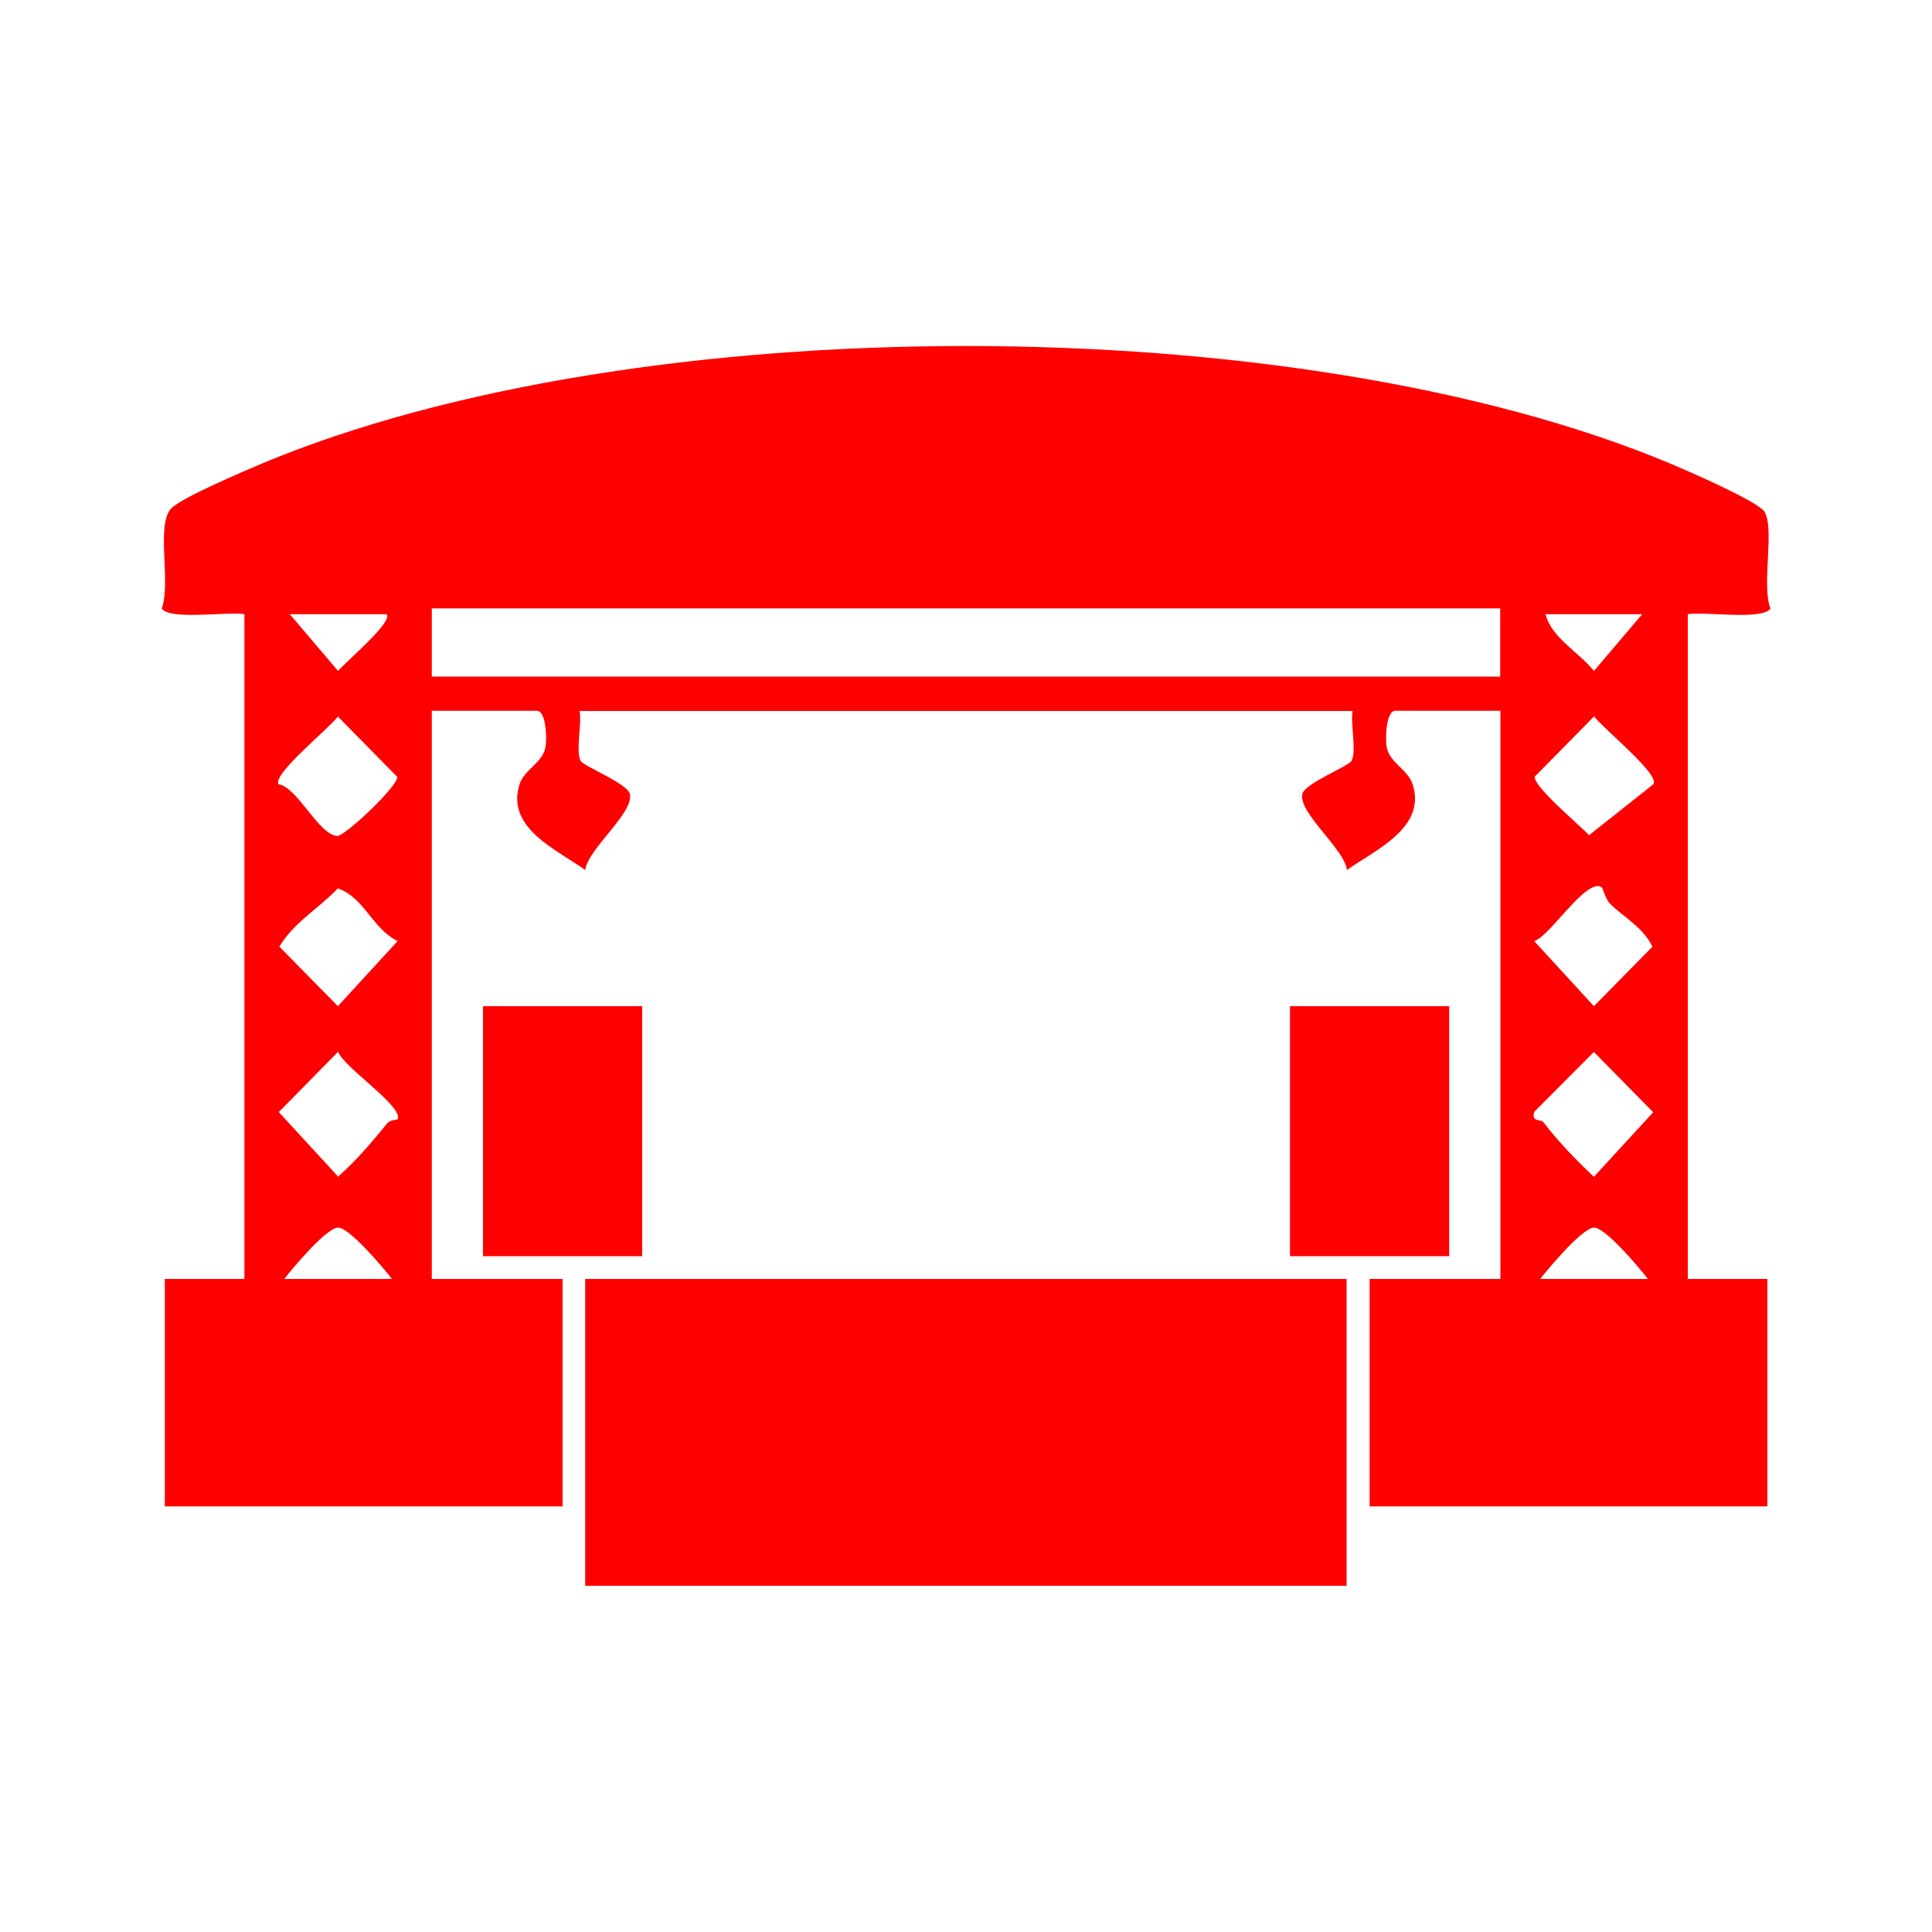 <?xml version="1.0" encoding="UTF-8"?>
<svg id="LAYOUTS" xmlns="http://www.w3.org/2000/svg" viewBox="0 0 100 100">
  <defs>
    <style>
      .cls-1 {
        fill: red;
      }
    </style>
  </defs>
  <g id="_8BxcNS" data-name="8BxcNS">
    <g>
      <path class="cls-1" d="M87.36,31.79v34.41h4.12v11.77h-20.59v-11.77h6.77v-29.41h-5.44c-.48,0-.53,1.45-.44,1.9.16.81,1.09,1.13,1.34,1.91.72,2.25-1.94,3.39-3.4,4.43-.15-1.12-2.54-2.97-2.31-3.94.13-.54,2.37-1.42,2.54-1.7.28-.48-.06-1.93.06-2.59H30c.13.66-.22,2.11.06,2.59.17.28,2.41,1.16,2.54,1.7.23.98-2.16,2.83-2.31,3.94-1.45-1.04-4.12-2.17-3.4-4.43.25-.78,1.18-1.1,1.34-1.91.09-.45.04-1.9-.44-1.9h-5.44v29.41h6.77v11.77H8.53v-11.77h4.12V31.79c-.89-.15-3.84.33-4.28-.29.49-1.32-.29-4.24.46-5.15.44-.54,3.82-1.97,4.71-2.35,19.38-8.12,53.55-8.12,72.93,0,.85.36,4.53,1.95,4.86,2.49.54.9-.17,3.79.31,5.01-.44.62-3.39.14-4.28.29ZM22.35,31.49v3.53h55.3v-3.53H22.35ZM20,31.79h-5l2.5,2.94c.28-.38,2.91-2.57,2.5-2.94ZM85,31.79h-5c.29,1.22,1.75,1.98,2.5,2.94l2.5-2.94ZM14.42,40.59c1,.17,2.1,2.68,3.07,2.68.61-.2,3.14-2.64,3.07-3.06l-3.07-3.12c-.44.6-3.42,3-3.07,3.51ZM85.58,40.59c.35-.51-2.65-2.92-3.07-3.51l-3.07,3.12c-.09.5,2.33,2.51,2.81,3.03l3.33-2.64ZM17.49,45.98c-.99,1.04-2.29,1.77-3.03,3.02l3.03,3.08,3.09-3.37c-1.35-.68-1.68-2.21-3.09-2.73ZM82.91,45.93c-.78-.55-2.69,2.55-3.5,2.78l3.09,3.37,3.03-3.08c-.5-1.01-1.4-1.46-2.17-2.2-.26-.25-.4-.83-.45-.87ZM20.57,57.95c.38-.64-2.75-2.67-3.07-3.51l-3.07,3.12,3.07,3.34c.94-.83,1.72-1.75,2.51-2.72.2-.25.55-.21.56-.24ZM79.88,58.08c.8,1.03,1.67,1.94,2.62,2.83l3.07-3.34-3.07-3.12-3.08,3.09c-.18.56.33.37.46.54ZM20.29,66.2c-.45-.58-2.2-2.66-2.79-2.66s-2.34,2.08-2.79,2.66h5.59ZM85.3,66.2c-.45-.58-2.2-2.66-2.79-2.66s-2.34,2.08-2.79,2.66h5.59Z"/>
      <rect class="cls-1" x="30.29" y="66.2" width="39.41" height="15.88"/>
      <rect class="cls-1" x="25" y="52.08" width="8.24" height="12.94"/>
      <rect class="cls-1" x="66.77" y="52.08" width="8.24" height="12.94"/>
    </g>
  </g>
</svg>
